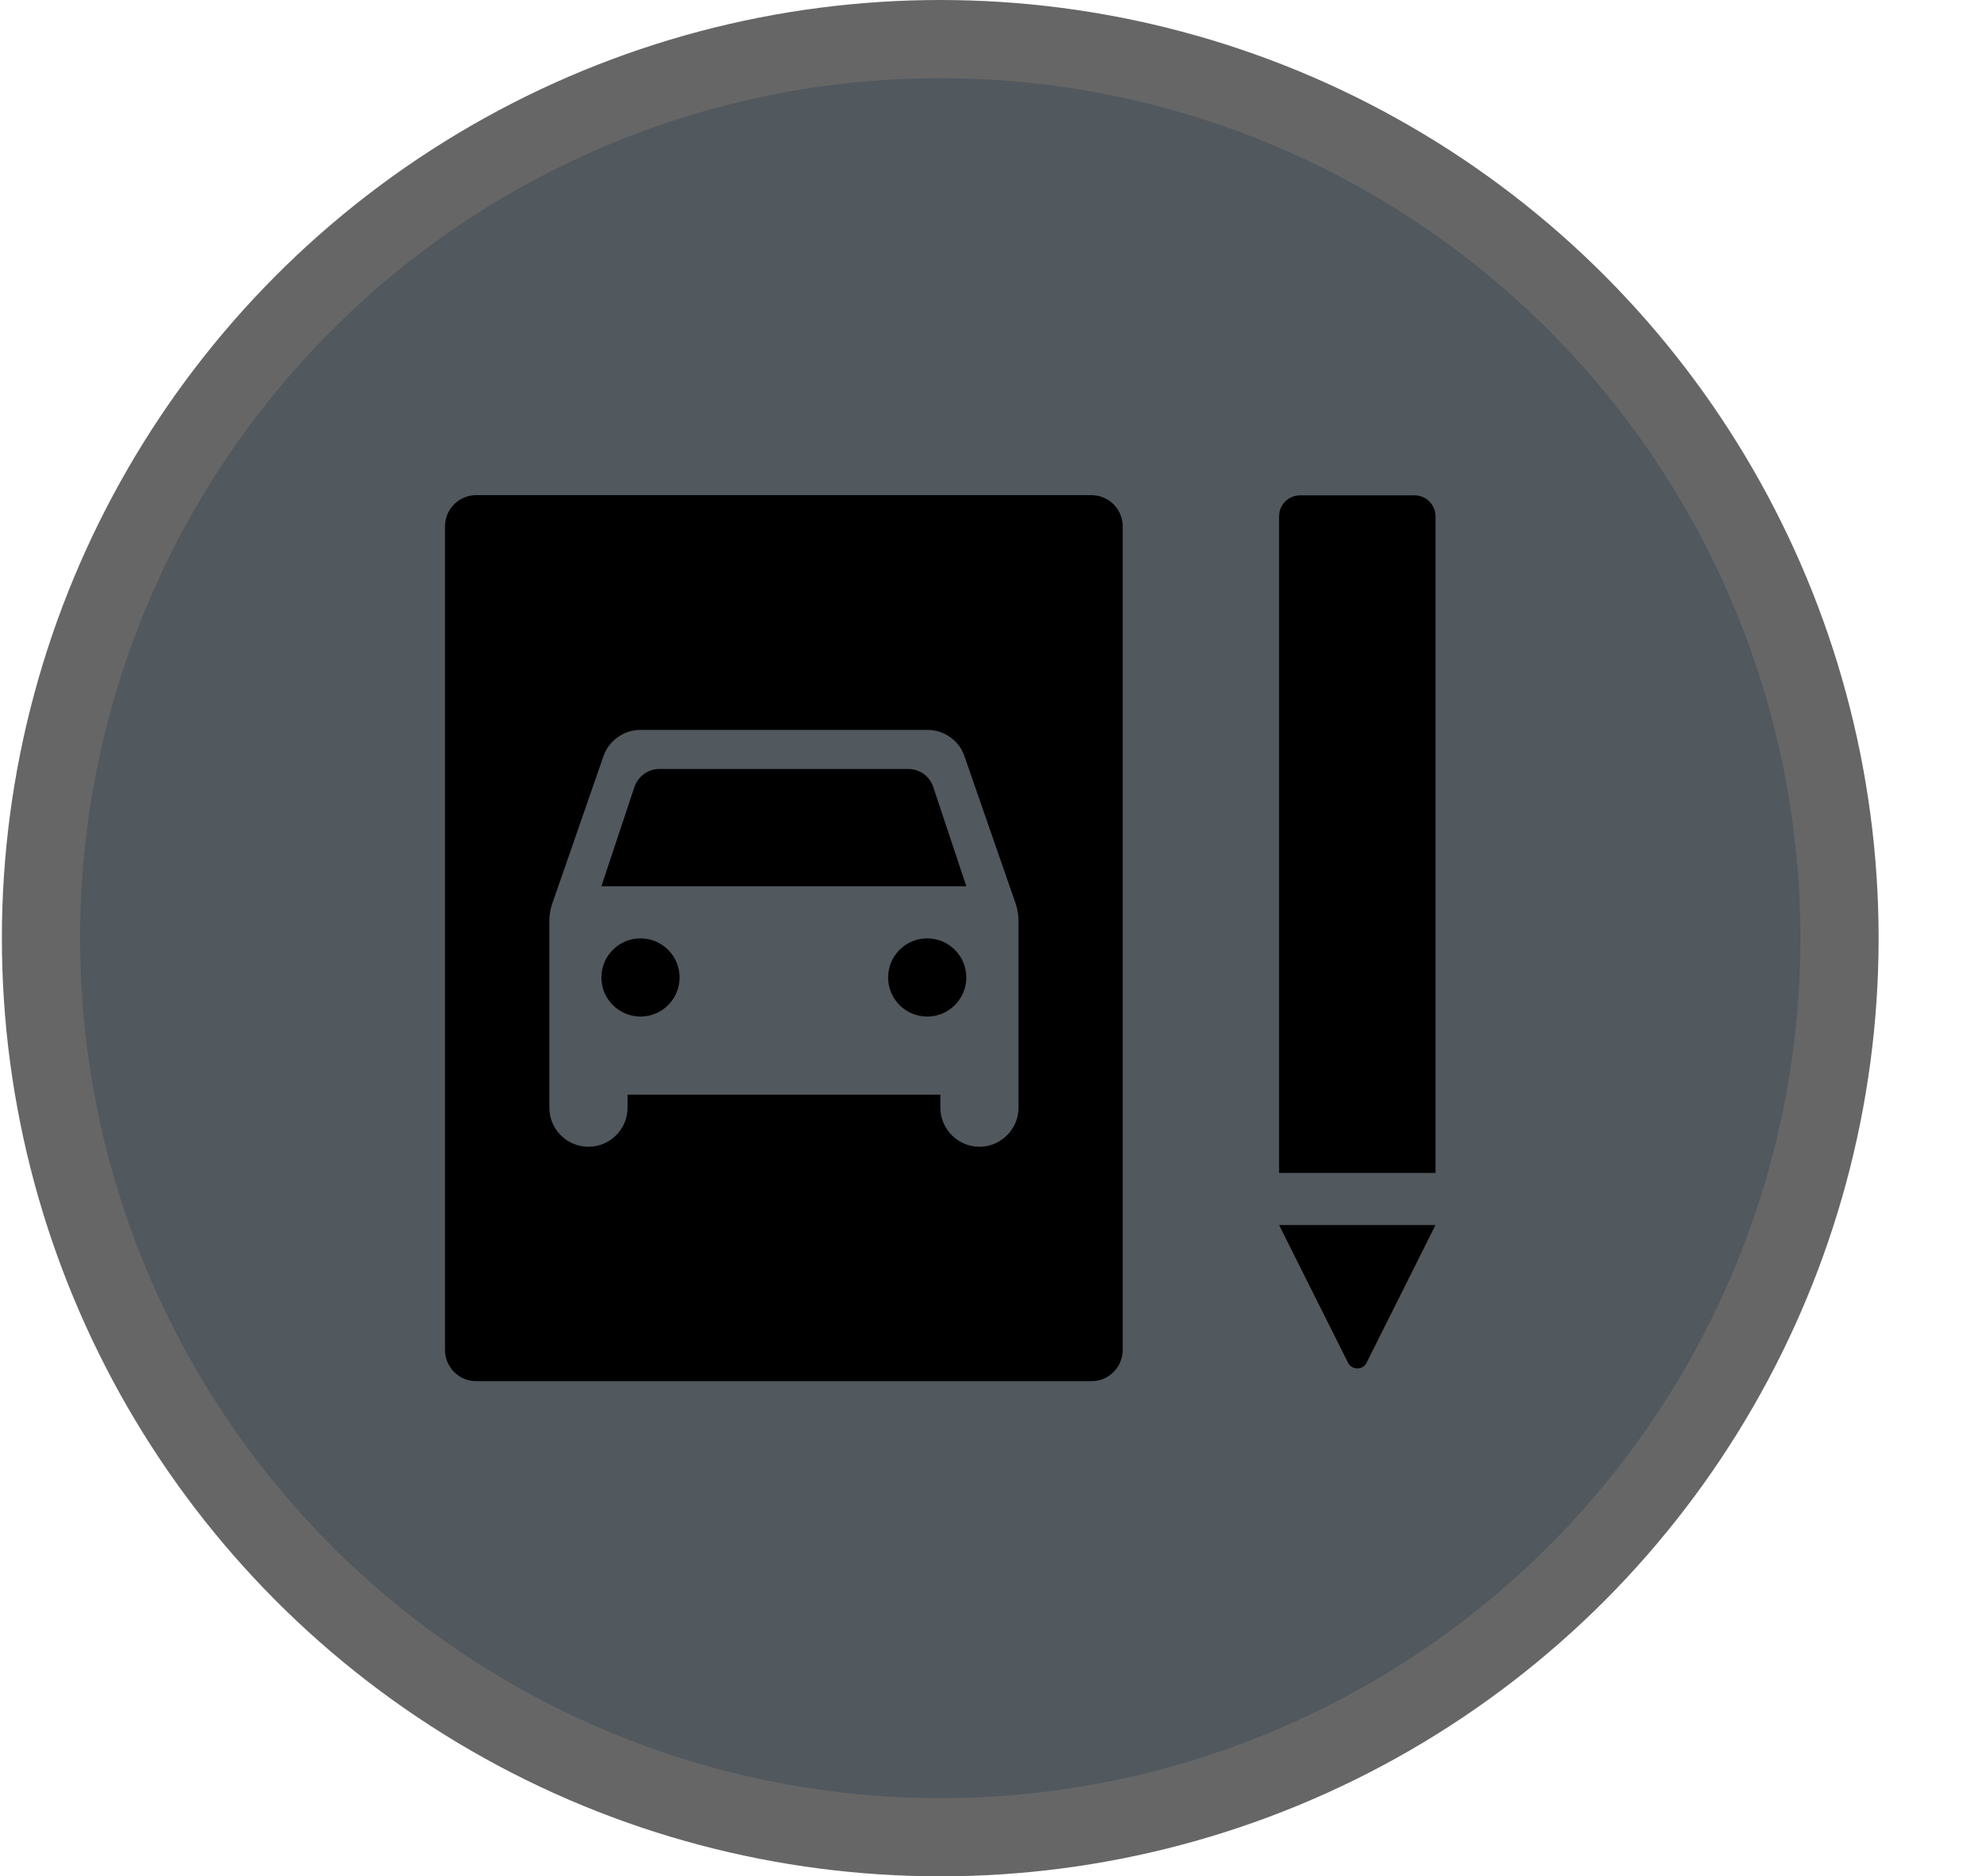<svg height="18" viewBox="0 0 19 18" width="19" xmlns="http://www.w3.org/2000/svg"><g fill="none" transform="translate(.018)"><circle cx="9" cy="9" fill="#000" opacity=".6" r="9"/><circle cx="9" cy="9" fill="#51585e" r="8.25"/><path d="m10.45 4.75c.166 0 .3.134.3.3v7.9c0 .166-.134.3-.3.3h-5.9c-.166 0-.3-.134-.3-.3v-7.9c0-.166.134-.3.3-.3zm-1.575 2.252h-2.75c-.165 0-.303.105-.355.252l-.492 1.417c-.018.052-.027.108-.027.165v1.79c0 .207.168.375.375.375s.375-.168.375-.375v-.125h3v.125c0 .205.168.375.375.375.205 0 .375-.168.375-.375v-1.79c0-.055-.01-.113-.027-.165l-.492-1.417c-.05-.147-.19-.252-.355-.252zm-2.75 2c.207 0 .375.168.375.375s-.168.375-.375.375c-.207 0-.375-.168-.375-.375s.168-.375.375-.375zm2.75 0c.207 0 .375.168.375.375s-.168.375-.375.375-.375-.168-.375-.375.168-.375.375-.375zm-.18-1.625c.108 0 .203.07.237.17l.318.955h-3.5l.318-.955c.035-.1.13-.17.237-.17zm3.755-2.625h1.1c.11 0 .2.09.2.2v6.3h-1.5v-6.3c0-.11.09-.2.2-.2zm.639 8.321.661-1.321h-1.5l.661 1.321c.025.049.085.069.134.045.019-.01.035-.025.045-.045z" fill="#000" fill-rule="evenodd"/></g></svg>